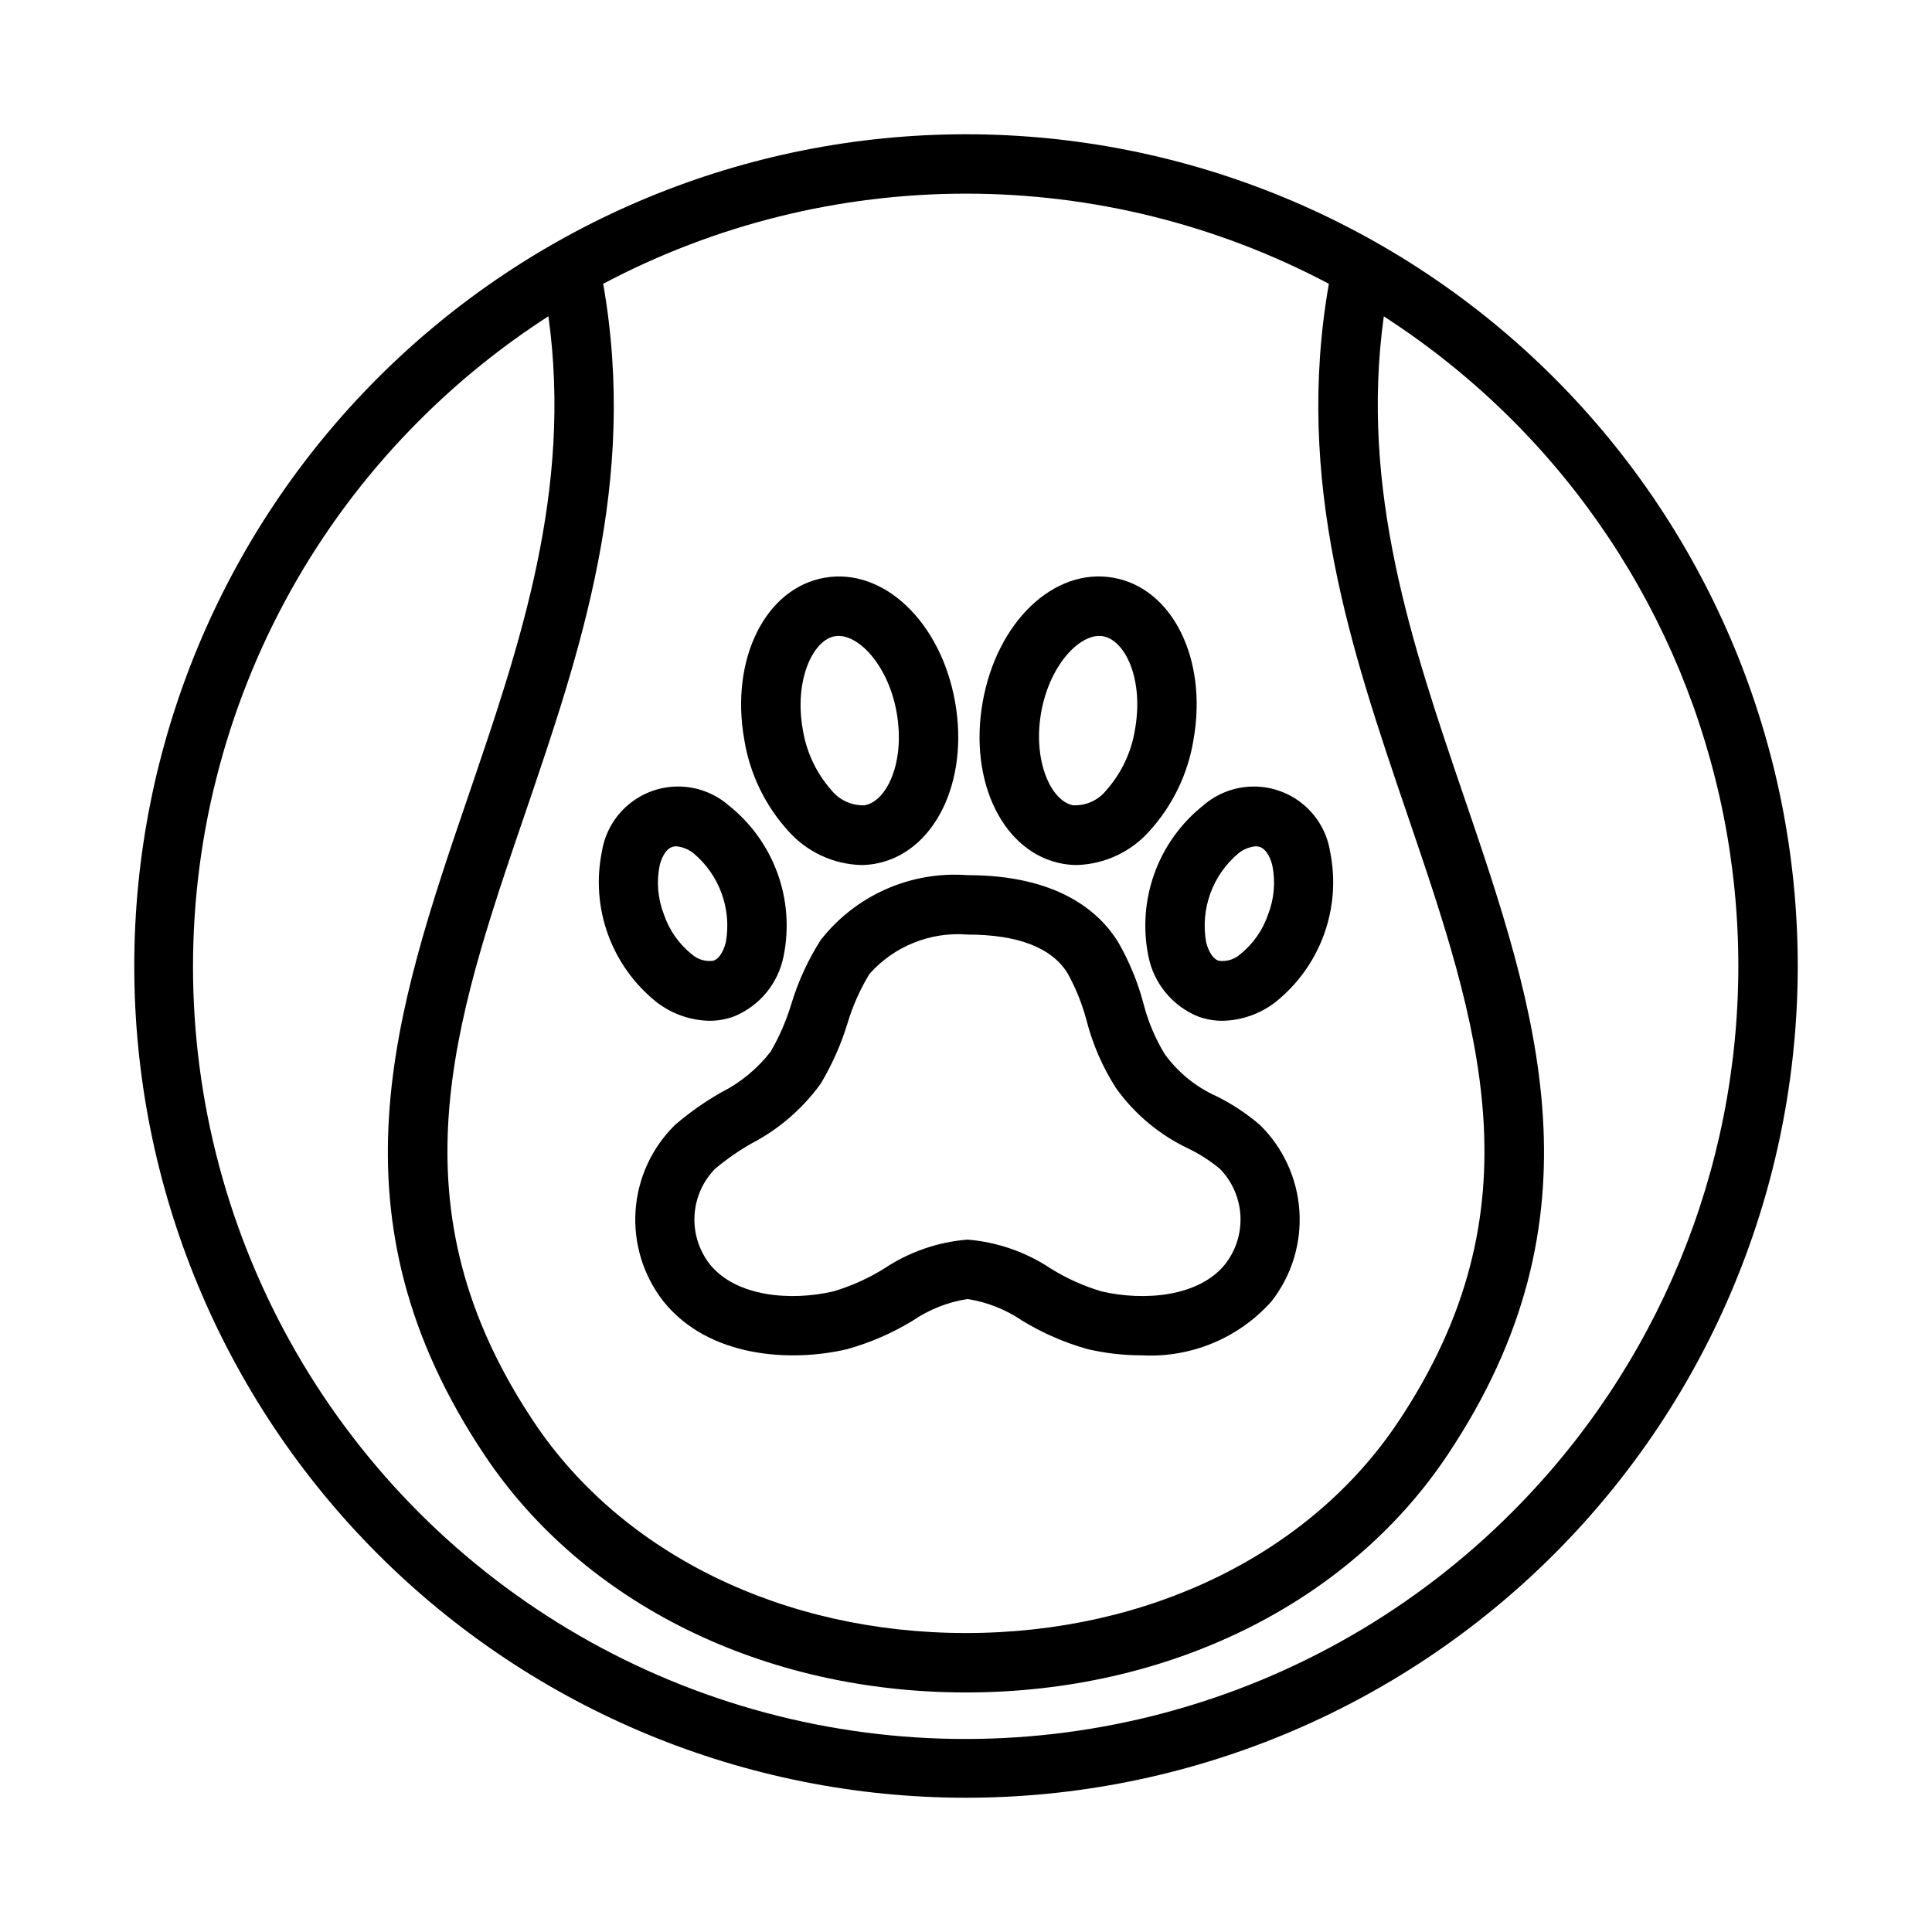<?xml version="1.0" encoding="UTF-8"?>
<!-- Uploaded to: ICON Repo, www.svgrepo.com, Generator: ICON Repo Mixer Tools -->
<svg fill="#000000" width="800px" height="800px" version="1.1" viewBox="144 144 512 512" xmlns="http://www.w3.org/2000/svg">
 <g>
  <path d="m555.86 244.14c-41.336-41.336-97.398-64.559-155.86-64.559-58.461 0-114.52 23.223-155.86 64.559s-64.559 97.398-64.559 155.86c0 58.457 23.223 114.52 64.559 155.86 41.336 41.336 97.398 64.559 155.86 64.559 58.457 0 114.52-23.223 155.86-64.559 41.336-41.336 64.559-97.398 64.559-155.86 0-58.461-23.223-114.52-64.559-155.86zm-59.695-24.922c-9.195 52.438 5.957 97.133 20.703 140.38 19.102 56.055 35.602 104.46-2.406 161.32-23.387 34.969-66.176 55.852-114.47 55.852-48.277 0-91.066-20.879-114.45-55.852-38.062-56.926-21.539-105.29-2.406-161.29 14.762-43.223 29.945-87.906 20.715-140.42l0.004-0.004c29.625-15.688 62.637-23.887 96.156-23.887 33.523 0.004 66.531 8.203 96.156 23.895zm48.562 325.51v-0.004c-25.391 25.457-57.043 43.773-91.766 53.109-34.723 9.332-71.293 9.355-106.03 0.062-34.734-9.289-66.41-27.57-91.832-52.992-25.426-25.426-43.703-57.098-52.996-91.836-9.293-34.734-9.27-71.301 0.062-106.02 9.336-34.727 27.652-66.375 53.109-91.77 10.348-10.336 21.766-19.543 34.059-27.465 6.41 46.176-7.555 87.09-21.098 126.74-19.633 57.457-38.168 111.73 4.219 175.12 26.309 39.352 73.984 62.844 127.54 62.844 53.559 0 101.25-23.492 127.55-62.844 42.336-63.32 23.824-117.64 4.219-175.15-13.52-39.648-27.418-80.562-21.043-126.68l0.004-0.004c12.273 7.918 23.672 17.113 34.004 27.434 38.383 38.383 59.949 90.441 59.949 144.73 0 54.281-21.566 106.34-59.949 144.72z"/>
  <path d="m429.43 373.24c-1.258 0-2.512-0.109-3.75-0.328-15.676-2.766-25.016-21.578-21.266-42.832 3.742-21.242 18.859-35.754 34.633-32.977 15.668 2.762 25.008 21.578 21.258 42.832v0.004c-1.453 9.09-5.535 17.559-11.742 24.359-4.887 5.473-11.801 8.703-19.133 8.941zm5.883-60.711c-5.773 0-13.262 8.184-15.398 20.293-2.262 12.816 2.629 23.551 8.504 24.59l-0.004-0.004c3.402 0.152 6.672-1.34 8.789-4.008 4.031-4.562 6.668-10.184 7.602-16.199 2.32-13.195-2.613-23.551-8.496-24.59-0.328-0.055-0.664-0.086-0.996-0.082z"/>
  <path d="m468.01 414.52c-2.207 0.008-4.394-0.375-6.469-1.129-6.812-2.754-11.773-8.758-13.199-15.969-1.504-7.363-0.941-15 1.633-22.062 2.57-7.059 7.047-13.27 12.938-17.941 3.691-3.191 8.398-4.957 13.277-4.981 4.879-0.023 9.605 1.695 13.324 4.852 3.723 3.152 6.195 7.535 6.969 12.352 1.508 7.363 0.941 15-1.629 22.059-2.574 7.062-7.051 13.273-12.938 17.941-4 3.062-8.871 4.773-13.906 4.879zm8.758-46.25-0.004 0.004c-1.664 0.168-3.246 0.812-4.559 1.852-3.371 2.824-5.938 6.488-7.441 10.621s-1.895 8.586-1.129 12.918c0.301 1.234 1.23 4.184 3.289 4.938 2.051 0.305 4.133-0.301 5.695-1.668 3.449-2.754 6.031-6.438 7.445-10.617v-0.004c1.602-4.109 1.992-8.59 1.129-12.918-0.301-1.234-1.23-4.184-3.289-4.934h-0.004c-0.363-0.129-0.75-0.191-1.137-0.188z"/>
  <path d="m331.99 414.52c-5.039-0.105-9.91-1.816-13.906-4.879-5.891-4.668-10.367-10.879-12.941-17.941-2.57-7.059-3.133-14.695-1.629-22.059 0.777-4.816 3.246-9.199 6.969-12.352 3.719-3.156 8.445-4.875 13.324-4.852 4.879 0.023 9.59 1.789 13.277 4.981 5.891 4.672 10.367 10.883 12.938 17.941 2.574 7.062 3.137 14.699 1.633 22.062-1.422 7.211-6.387 13.215-13.199 15.969-2.074 0.754-4.262 1.133-6.465 1.129zm-8.758-46.25v0.004c-0.387-0.004-0.773 0.059-1.137 0.188-2.059 0.754-2.992 3.703-3.289 4.934h-0.004c-0.863 4.328-0.469 8.809 1.133 12.922v0.004c1.41 4.176 3.996 7.863 7.441 10.613 1.566 1.359 3.644 1.965 5.695 1.664 2.059-0.754 2.992-3.703 3.289-4.938v0.004c0.766-4.332 0.375-8.785-1.129-12.918-1.504-4.133-4.07-7.797-7.441-10.621-1.312-1.039-2.894-1.684-4.559-1.852z"/>
  <path d="m372.11 373.24c-7.332-0.238-14.25-3.469-19.137-8.941-6.211-6.797-10.297-15.266-11.746-24.359-3.75-21.254 5.59-40.062 21.266-42.832 15.645-2.766 30.879 11.719 34.625 32.977 3.75 21.254-5.59 40.066-21.258 42.832v-0.004c-1.238 0.219-2.492 0.328-3.75 0.328zm-5.883-60.711c-0.336-0.004-0.668 0.027-1 0.082-5.875 1.039-10.762 11.773-8.504 24.59h0.004c0.934 6.016 3.57 11.637 7.602 16.199 2.129 2.652 5.394 4.141 8.797 4.008 5.883-1.039 10.816-11.395 8.496-24.59-2.141-12.105-9.629-20.289-15.395-20.289z"/>
  <path d="m446.62 503.18c-4.816 0-9.617-0.543-14.309-1.625-6.121-1.707-11.977-4.246-17.402-7.555-4.356-2.969-9.316-4.934-14.523-5.746-5.207 0.812-10.168 2.777-14.523 5.746-5.426 3.309-11.281 5.848-17.402 7.555-14.953 3.496-36.66 2.262-48.641-12.672-5.328-6.809-7.961-15.344-7.394-23.969 0.562-8.629 4.289-16.746 10.465-22.801 3.754-3.223 7.805-6.082 12.098-8.543 5.176-2.594 9.707-6.316 13.254-10.891 2.305-3.977 4.137-8.207 5.465-12.605 1.805-5.957 4.406-11.637 7.734-16.895 9.27-11.906 23.883-18.383 38.93-17.254h0.023c23.848 0 34.848 9.594 39.867 17.641v-0.004c2.945 5.098 5.207 10.555 6.727 16.242 1.203 4.766 3.113 9.328 5.664 13.527 3.535 4.887 8.297 8.754 13.801 11.215 4.109 2.039 7.949 4.582 11.43 7.57 6.176 6.051 9.902 14.168 10.469 22.797 0.566 8.625-2.066 17.156-7.398 23.965-8.68 9.734-21.312 14.996-34.332 14.301zm-46.23-30.668h-0.004c7.914 0.633 15.535 3.289 22.133 7.707 4.176 2.582 8.672 4.602 13.375 6.008 11.332 2.644 25.852 1.434 32.773-7.191 2.863-3.66 4.309-8.234 4.059-12.875-0.246-4.641-2.168-9.035-5.402-12.367-2.555-2.133-5.359-3.941-8.352-5.391-7.672-3.617-14.289-9.145-19.219-16.051-3.531-5.504-6.16-11.531-7.793-17.863-1.152-4.387-2.848-8.617-5.051-12.582-4.234-6.793-13.16-10.234-26.516-10.234h-0.016v-0.004c-9.801-0.785-19.402 3.066-25.945 10.406-2.512 4.129-4.481 8.562-5.859 13.191-1.711 5.582-4.094 10.934-7.094 15.941-4.777 6.606-11.031 12.012-18.258 15.785-3.457 1.965-6.727 4.242-9.77 6.801-3.238 3.336-5.156 7.731-5.402 12.371-0.25 4.641 1.191 9.211 4.055 12.875 6.918 8.621 21.434 9.832 32.773 7.188 4.703-1.406 9.203-3.426 13.375-6.008 6.598-4.418 14.219-7.074 22.133-7.707z"/>
 </g>
</svg>